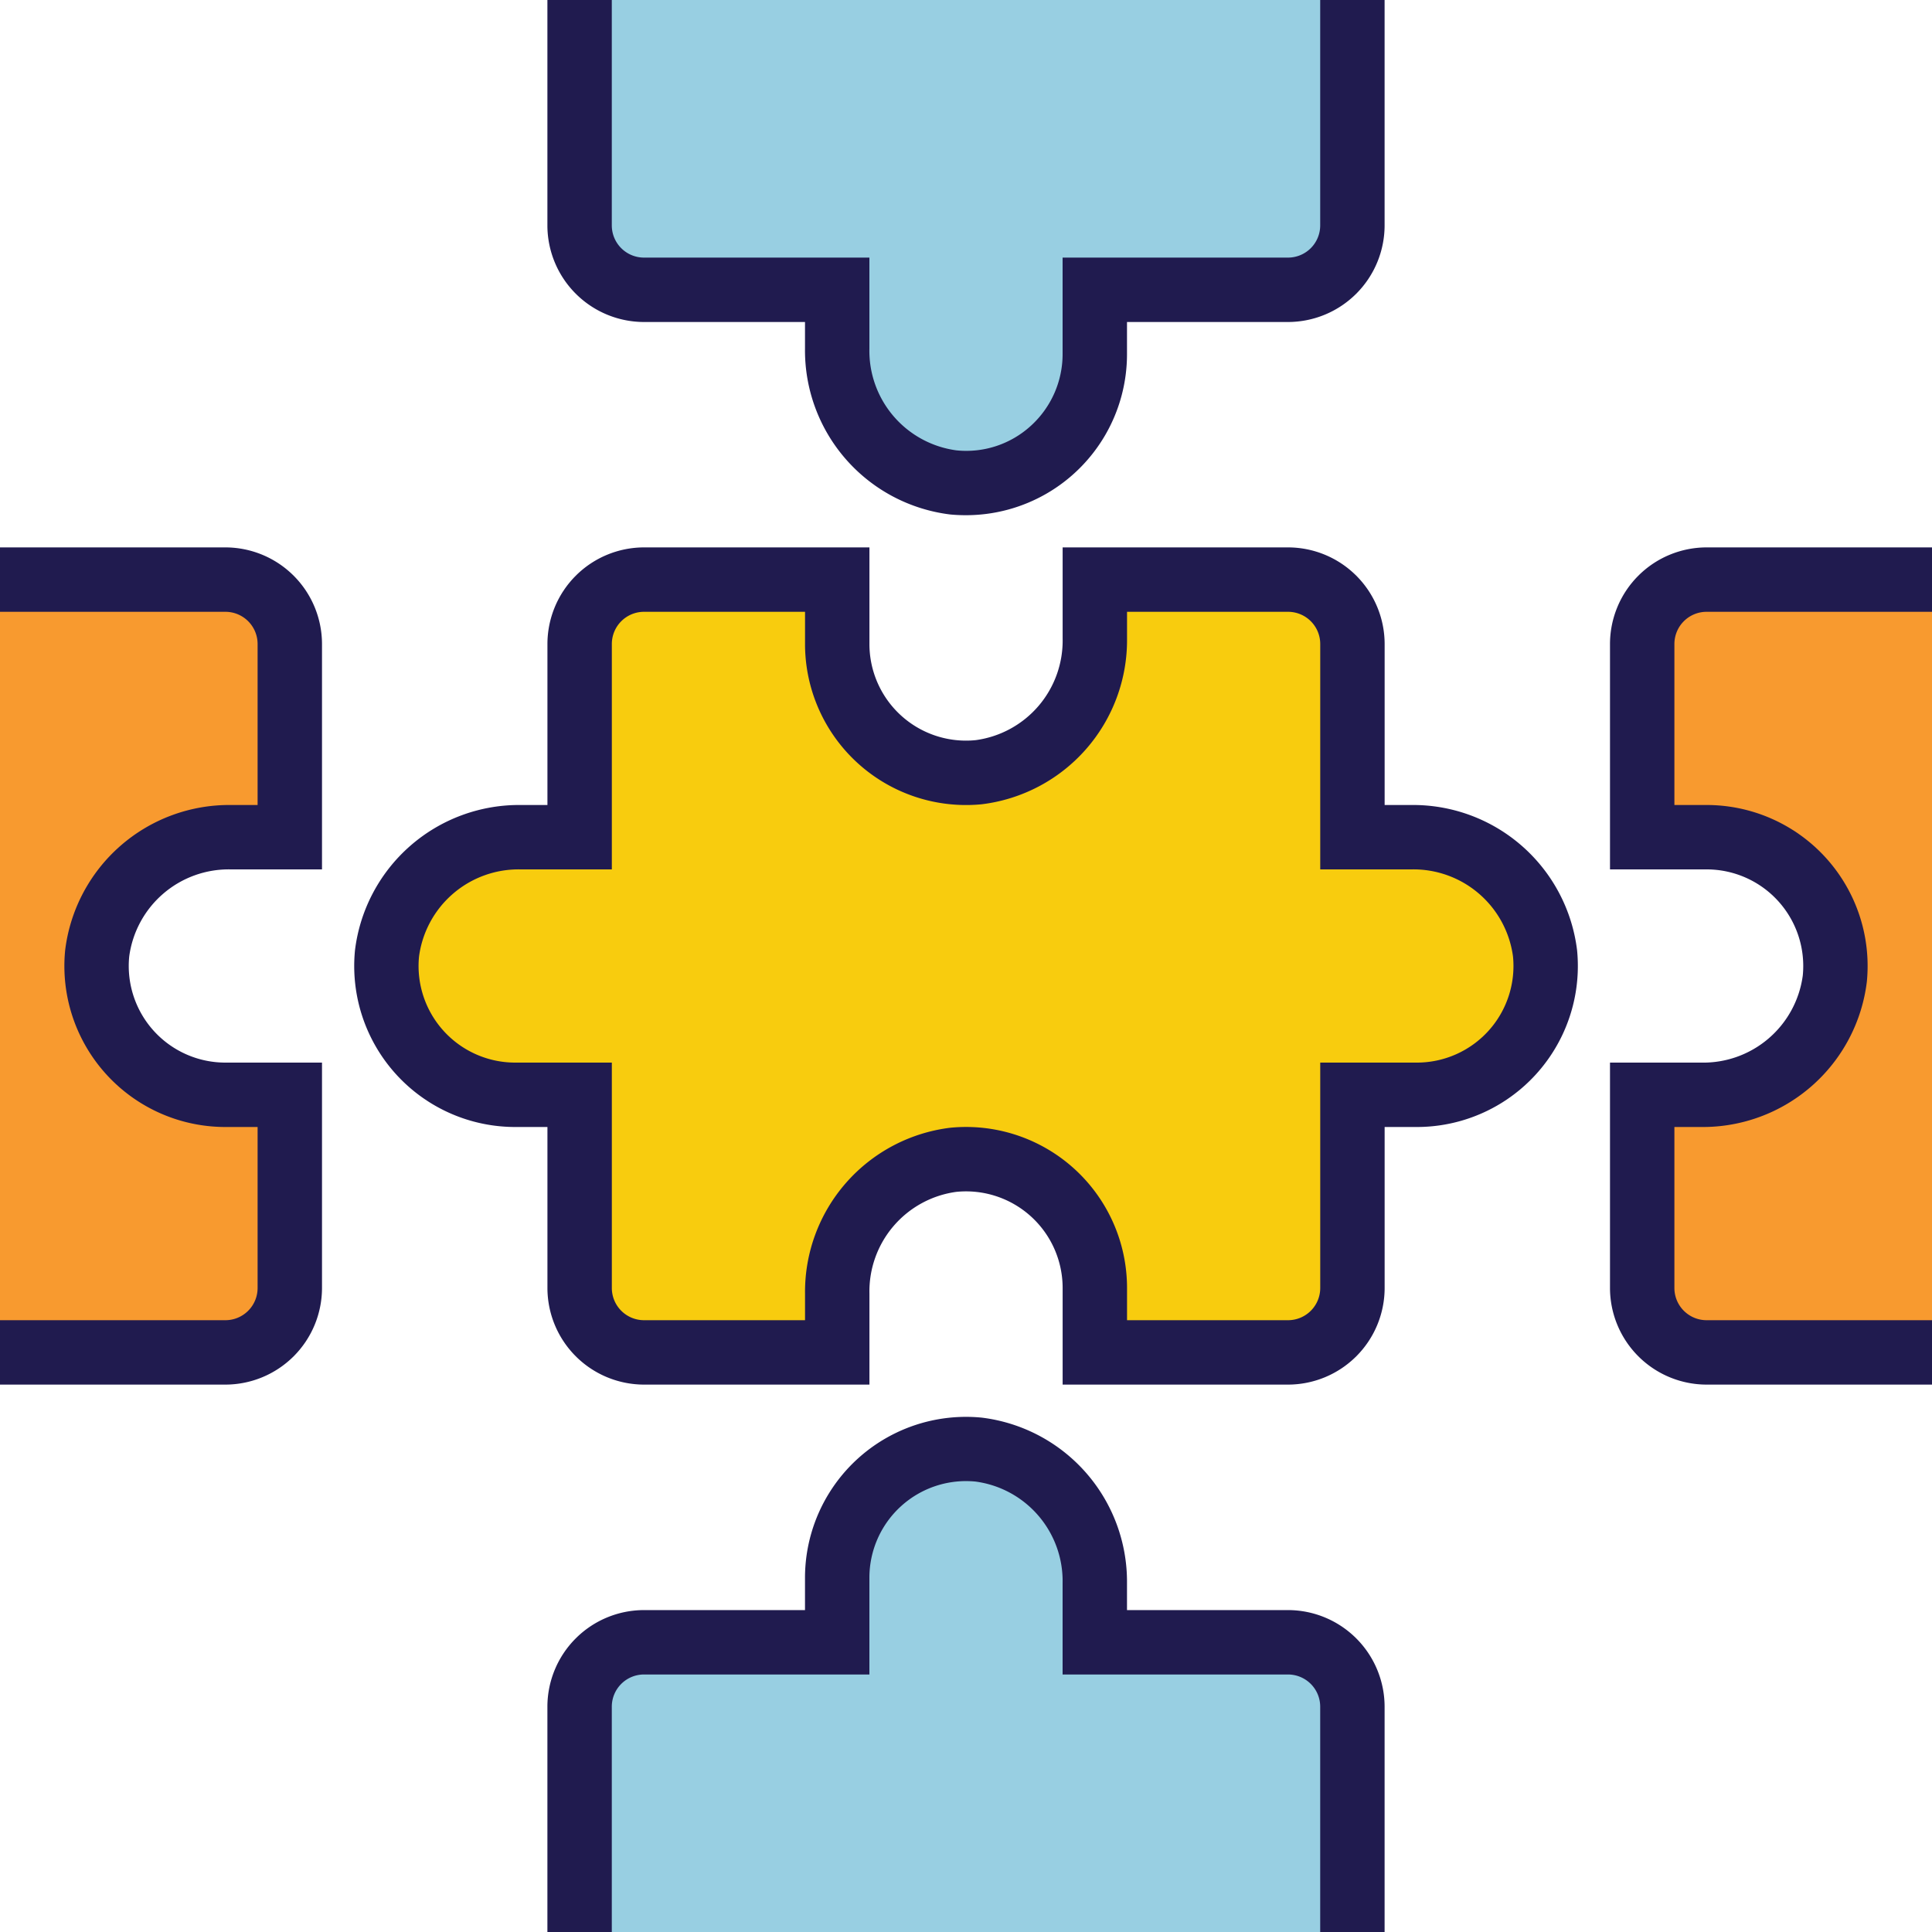 <svg xmlns="http://www.w3.org/2000/svg" width="108" height="108" viewBox="0 0 108 108">
  <g id="puzzle" transform="translate(0)">
    <path id="Path_17516" data-name="Path 17516" d="M153.289,158.4H150V147.6a3.6,3.6,0,0,0-3.6-3.6H135.6v3.291a7.409,7.409,0,0,1-6.492,7.476A7.2,7.2,0,0,1,121.2,147.6V144H110.4a3.6,3.6,0,0,0-3.6,3.6v10.8h-3.291a7.408,7.408,0,0,0-7.475,6.492A7.2,7.2,0,0,0,103.2,172.8h3.6v10.8a3.6,3.6,0,0,0,3.6,3.6h10.8v-3.291a7.409,7.409,0,0,1,6.492-7.476A7.2,7.2,0,0,1,135.6,183.6v3.6h10.8a3.6,3.6,0,0,0,3.6-3.6V172.8h3.6a7.2,7.2,0,0,0,7.166-7.908,7.408,7.408,0,0,0-7.475-6.492Zm0,0" transform="translate(-74.398 -111.6)" fill="#f8cc0e"/>
    <path id="Path_17517" data-name="Path 17517" d="M0,144H12.6a3.6,3.6,0,0,1,3.6,3.6v10.8H12.909a7.408,7.408,0,0,0-7.475,6.492A7.2,7.2,0,0,0,12.6,172.8h3.6v10.8a3.6,3.6,0,0,1-3.6,3.6H0Zm0,0" transform="translate(0 -111.6)" fill="#f89a2f"/>
    <path id="Path_17518" data-name="Path 17518" d="M144,0V12.6a3.6,3.6,0,0,0,3.6,3.6h10.8v3.291a7.409,7.409,0,0,0,6.492,7.476A7.2,7.2,0,0,0,172.8,19.8V16.2h10.8a3.6,3.6,0,0,0,3.6-3.6V0Zm0,0" transform="translate(-111.6 0)" fill="#98cfe2"/>
    <path id="Path_17519" data-name="Path 17519" d="M424.2,187.2H411.6a3.6,3.6,0,0,1-3.6-3.6V172.8h3.291a7.408,7.408,0,0,0,7.475-6.492A7.2,7.2,0,0,0,411.6,158.4H408V147.6a3.6,3.6,0,0,1,3.6-3.6h12.6Zm0,0" transform="translate(-316.2 -111.6)" fill="#f89a2f"/>
    <path id="Path_17520" data-name="Path 17520" d="M187.2,387V374.4a3.6,3.6,0,0,0-3.6-3.6H172.8v-3.291a7.409,7.409,0,0,0-6.492-7.476A7.2,7.2,0,0,0,158.4,367.2v3.6H147.6a3.6,3.6,0,0,0-3.6,3.6V387Zm0,0" transform="translate(-111.6 -278.996)" fill="#98cfe2"/>
    <path id="Path_17521" data-name="Path 17521" d="M140.2,182.8H127.6v-5.4a5.4,5.4,0,0,0-5.936-5.375,5.613,5.613,0,0,0-4.864,5.684V182.8H104.2a5.406,5.406,0,0,1-5.4-5.4v-9H97a9,9,0,0,1-8.958-9.878,9.238,9.238,0,0,1,9.267-8.122H98.8v-9a5.406,5.406,0,0,1,5.4-5.4h12.6v5.4a5.4,5.4,0,0,0,5.936,5.375,5.613,5.613,0,0,0,4.864-5.684V136h12.6a5.406,5.406,0,0,1,5.4,5.4v9h1.491a9.238,9.238,0,0,1,9.267,8.122A9,9,0,0,1,147.4,168.4h-1.8v9A5.406,5.406,0,0,1,140.2,182.8Zm-9-3.6h9a1.8,1.8,0,0,0,1.8-1.8V164.8h5.4a5.4,5.4,0,0,0,5.375-5.937A5.613,5.613,0,0,0,147.089,154H142V141.4a1.8,1.8,0,0,0-1.8-1.8h-9v1.491a9.241,9.241,0,0,1-8.123,9.268A9,9,0,0,1,113.2,141.4v-1.8h-9a1.8,1.8,0,0,0-1.8,1.8V154H97.308a5.613,5.613,0,0,0-5.685,4.863A5.4,5.4,0,0,0,97,164.8h5.4v12.6a1.8,1.8,0,0,0,1.8,1.8h9v-1.491a9.241,9.241,0,0,1,8.123-9.268A9,9,0,0,1,131.2,177.4Zm0,0" transform="translate(-68.198 -105.4)" fill="#201b4f"/>
    <path id="Path_17522" data-name="Path 17522" d="M12.6,182.8H0v-3.6H12.6a1.8,1.8,0,0,0,1.8-1.8v-9H12.6a9,9,0,0,1-8.958-9.878,9.238,9.238,0,0,1,9.267-8.122H14.4v-9a1.8,1.8,0,0,0-1.8-1.8H0V136H12.6a5.406,5.406,0,0,1,5.4,5.4V154H12.909a5.613,5.613,0,0,0-5.685,4.863A5.4,5.4,0,0,0,12.6,164.8H18v12.6a5.406,5.406,0,0,1-5.4,5.4Zm0,0" transform="translate(0 -105.4)" fill="#201b4f"/>
    <path id="Path_17523" data-name="Path 17523" d="M159.381,28.8c-.285,0-.571-.013-.858-.04a9.241,9.241,0,0,1-8.123-9.268V18h-9a5.406,5.406,0,0,1-5.4-5.4V0h3.6V12.6a1.8,1.8,0,0,0,1.8,1.8H154v5.091a5.613,5.613,0,0,0,4.864,5.684,5.356,5.356,0,0,0,4.168-1.378,5.414,5.414,0,0,0,1.768-4V14.4h12.6a1.8,1.8,0,0,0,1.8-1.8V0h3.6V12.6a5.406,5.406,0,0,1-5.4,5.4h-9v1.8a9,9,0,0,1-9.019,9Zm0,0" transform="translate(-105.4)" fill="#201b4f"/>
    <path id="Path_17524" data-name="Path 17524" d="M418,182.8H405.4a5.406,5.406,0,0,1-5.4-5.4V164.8h5.091a5.613,5.613,0,0,0,5.685-4.863A5.4,5.4,0,0,0,405.4,154H400V141.4a5.406,5.406,0,0,1,5.4-5.4H418v3.6H405.4a1.8,1.8,0,0,0-1.8,1.8v9h1.8a9,9,0,0,1,8.958,9.878,9.238,9.238,0,0,1-9.267,8.122H403.6v9a1.8,1.8,0,0,0,1.8,1.8H418Zm0,0" transform="translate(-310 -105.4)" fill="#201b4f"/>
    <path id="Path_17525" data-name="Path 17525" d="M182.8,380.8h-3.6V368.2a1.8,1.8,0,0,0-1.8-1.8H164.8V361.3a5.613,5.613,0,0,0-4.864-5.684A5.4,5.4,0,0,0,154,361v5.4H141.4a1.8,1.8,0,0,0-1.8,1.8v12.6H136V368.2a5.406,5.406,0,0,1,5.4-5.4h9V361a9,9,0,0,1,9.877-8.959A9.241,9.241,0,0,1,168.4,361.3V362.8h9a5.406,5.406,0,0,1,5.4,5.4Zm0,0" transform="translate(-105.4 -272.795)" fill="#201b4f"/>
  </g>
</svg>

